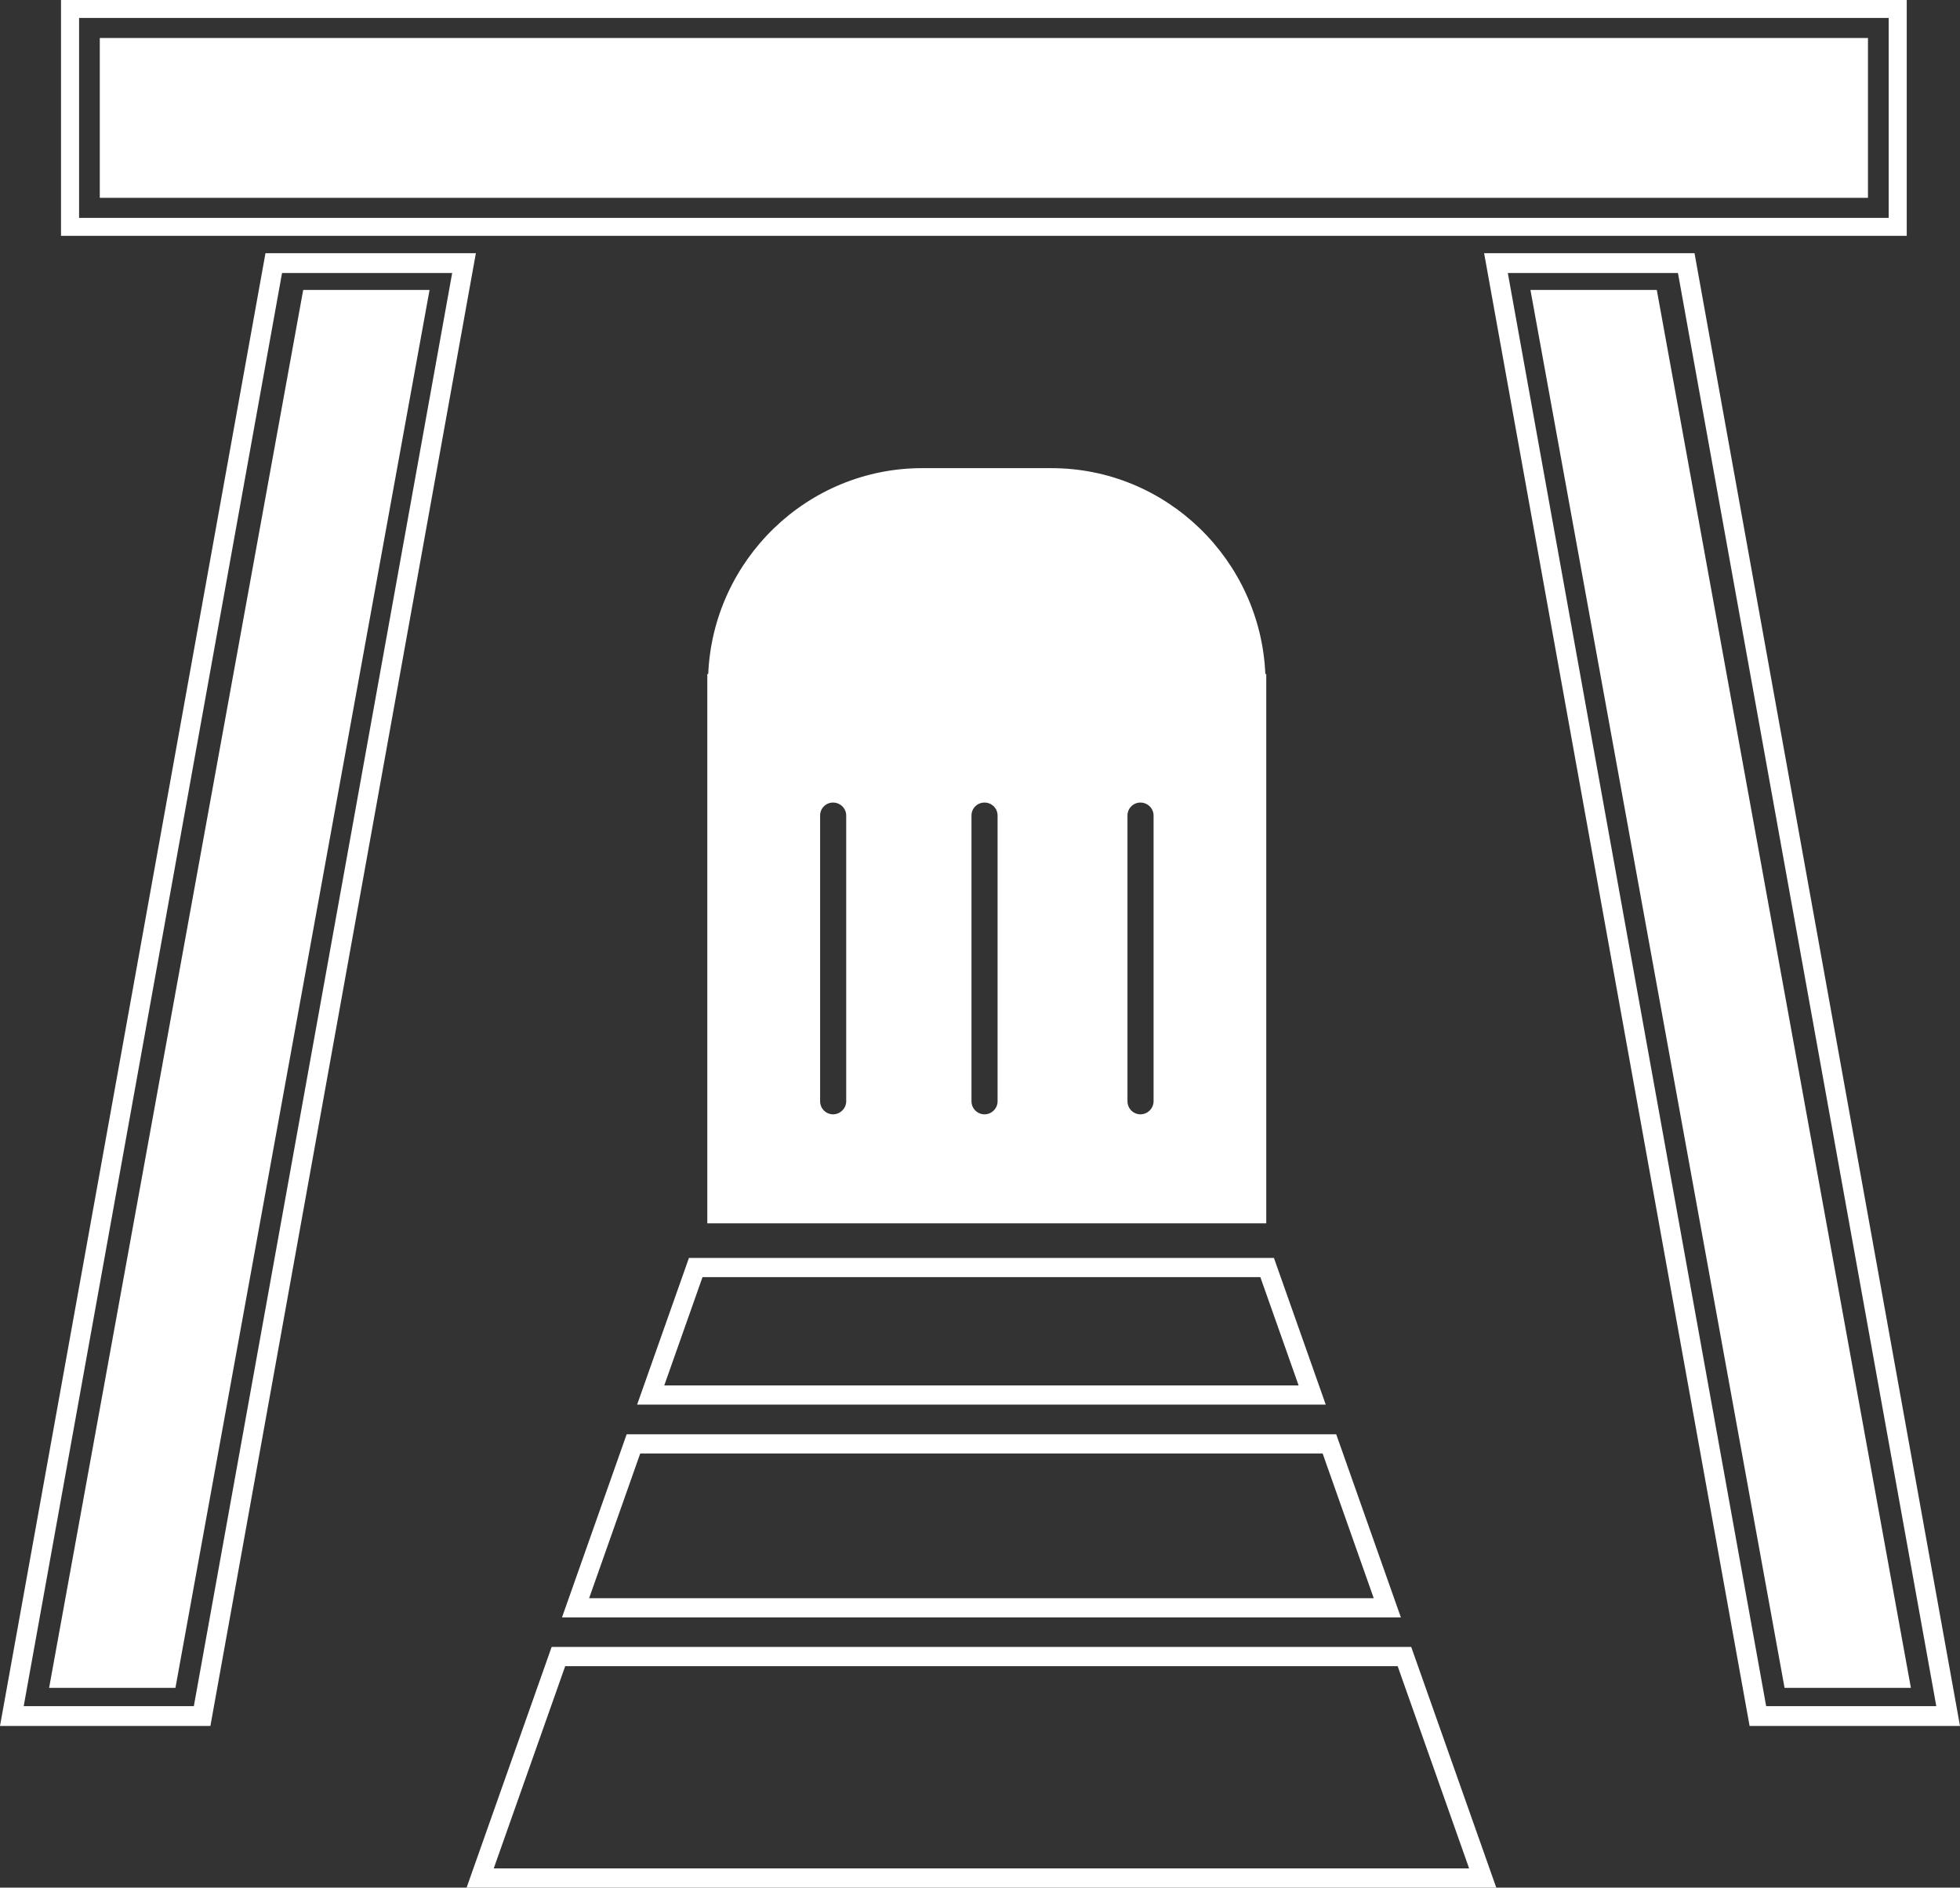 <svg xmlns="http://www.w3.org/2000/svg" id="Calque_2" viewBox="0 0 169.749 163.469"><rect x="0" y="0" width="169.749" height="163.469" fill="#333333" stroke="none"/><g id="Calque_1-2"><g id="_10_-_Mines_-_Sans"><path d="M109.587,58.372c-.42-9.87-8.56-17.83-18.53-17.83h-11.19c-9.97,0-18.11,7.96-18.53,17.83h-.08v47.57h48.41V58.372h-.08Zm-36.3,37c0,.62-.52,1.13-1.14,1.13s-1.12-.51-1.12-1.13v-24.75c0-.62,.5-1.12,1.12-1.12s1.14,.5,1.14,1.12v24.75Zm13.11,0c0,.62-.51,1.13-1.13,1.13-.63,0-1.13-.51-1.13-1.13v-24.75c0-.62,.5-1.12,1.13-1.12,.62,0,1.13,.5,1.13,1.12v24.75Zm13.51,0c0,.62-.52,1.13-1.14,1.13s-1.12-.51-1.12-1.13v-24.75c0-.62,.5-1.12,1.12-1.12s1.14,.5,1.14,1.12v24.75Z" style="fill:#fff;"></path><path d="M114.819,121.64H55.179l4.488-12.702h50.664l4.488,12.702Zm-57.289-1.663h54.938l-3.313-9.376H60.842l-3.312,9.376Z" style="fill:#fff;"></path><path d="M121.325,140.068H48.673l5.6-15.859h61.452l5.6,15.859Zm-70.303-1.663H118.975l-4.426-12.534H55.448l-4.426,12.534Z" style="fill:#fff;"></path><path d="M129.587,163.469H40.411l7.365-20.842H122.222l7.365,20.842Zm-86.826-1.663H127.236l-6.19-17.517H48.951l-6.19,17.517Z" style="fill:#fff;"></path><g><path d="M8.38,0h-3.096V20.423H165.136V0H8.38ZM163.572,18.869H6.848V1.554H163.572V18.869Z" style="fill:#fff;"></path><rect x="8.642" y="3.291" width="153.136" height="13.84" style="fill:#fff;"></rect></g><g><g><polygon points="37.202 25.108 15.194 146.17 4.253 146.17 26.26 25.108 37.202 25.108" style="fill:#fff;"></polygon><path d="M39.162,23.642l-22.374,124.112H2.053L24.427,23.642h14.735m2.053-1.716H22.992l-.254,1.411L.364,147.449l-.364,2.02H18.222l.254-1.411L40.85,23.946l.364-2.02h0Z" style="fill:#fff;"></path></g><g><polygon points="132.547 25.108 154.555 146.17 165.496 146.17 143.489 25.108 132.547 25.108" style="fill:#fff;"></polygon><path d="M145.322,23.642l22.374,124.112h-14.735l-22.374-124.112h14.735m1.434-1.716h-18.222l.364,2.02,22.374,124.112,.254,1.411h18.222l-.364-2.02-22.374-124.112-.254-1.411h0Z" style="fill:#fff;"></path></g></g></g></g></svg>